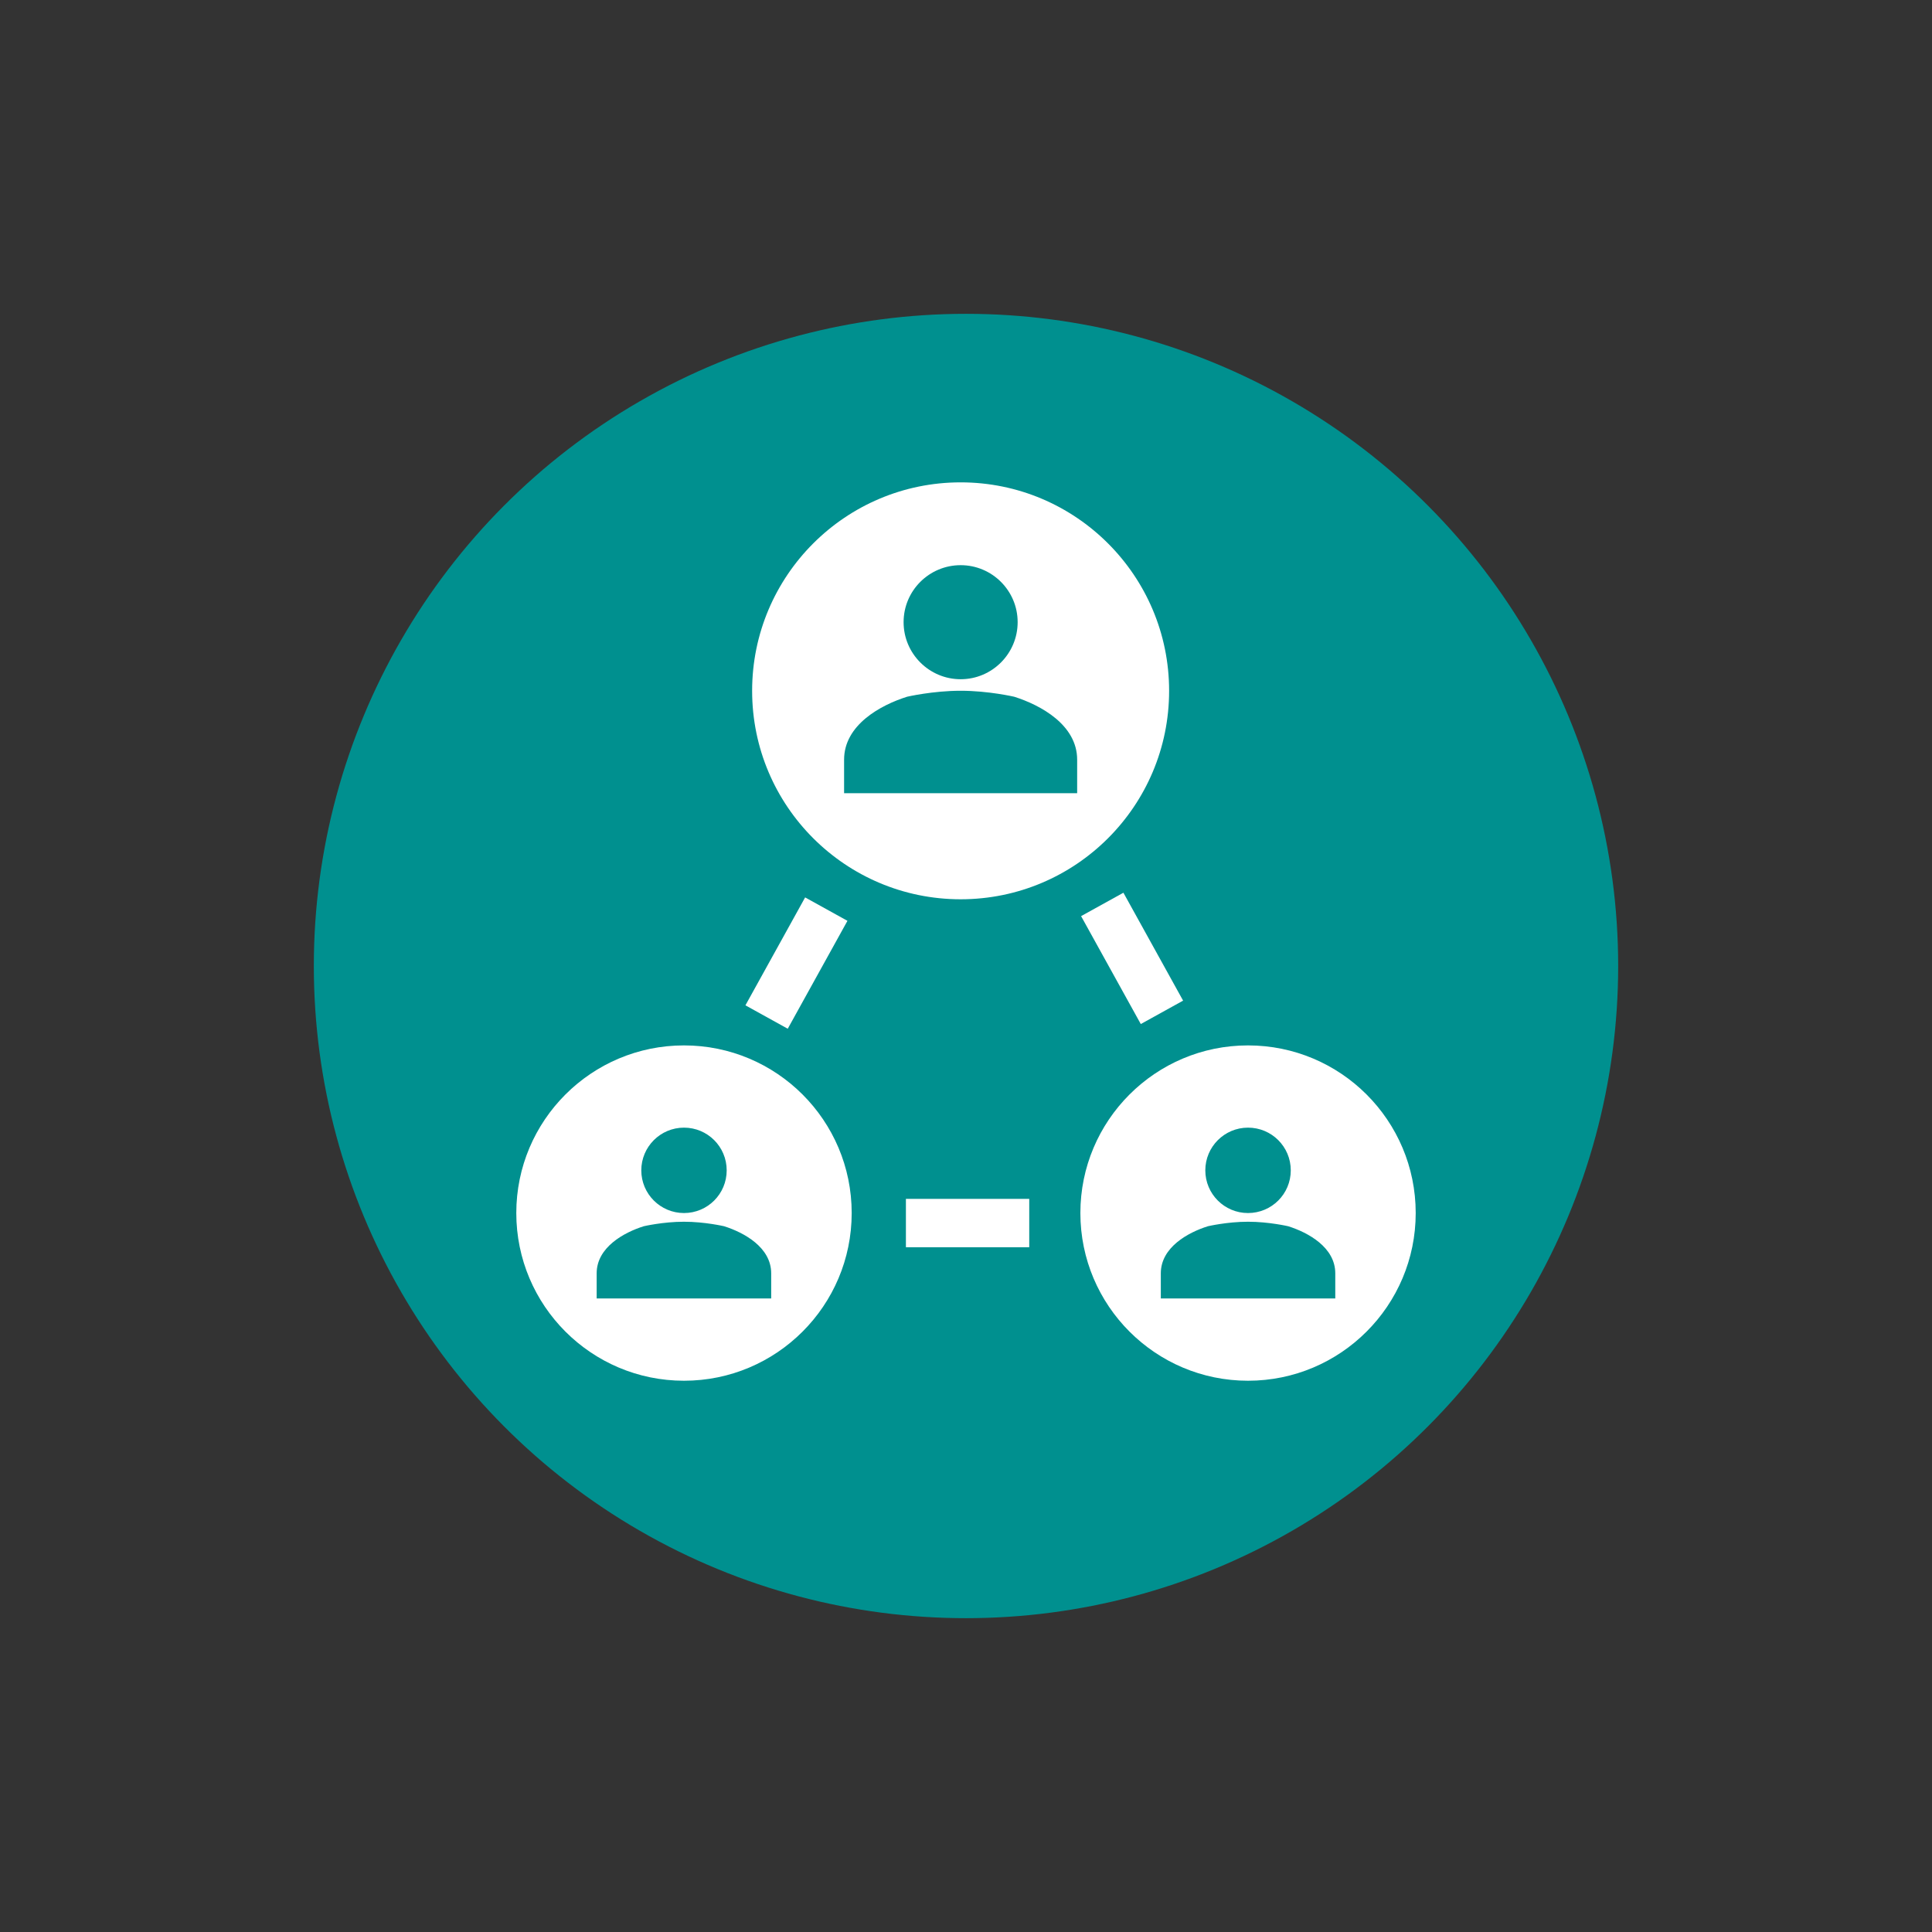 <?xml version="1.0" encoding="UTF-8"?>
<svg id="Layer_1" data-name="Layer 1" xmlns="http://www.w3.org/2000/svg" viewBox="0 0 300 300">
  <rect x="0" y="0" width="300" height="300" fill="#333333" stroke="none"/>
  <defs>
    <style>
      .cls-1 {
        fill: #00908f;
      }

      .cls-2 {
        fill: #fff;
      }
    </style>
  </defs>
  <circle class="cls-1" cx="150" cy="150" r="101.27"/>
  <g>
    <path class="cls-2" d="M149.17,139.64c17.88,0,32.37-14.5,32.37-32.37s-14.5-32.37-32.37-32.37-32.38,14.49-32.38,32.37,14.5,32.37,32.38,32.37ZM149.17,87.76c4.88,0,8.85,3.96,8.85,8.85s-3.97,8.86-8.85,8.86-8.86-3.97-8.86-8.86,3.97-8.85,8.86-8.85ZM131.07,117.96c0-5.39,5.66-8.47,9.77-9.77,0,0,4-.93,8.33-.93s8.32.93,8.32.93c4.11,1.3,9.77,4.38,9.77,9.77v5.21h-36.19v-5.21Z"/>
    <path class="cls-2" d="M106.21,162.33c-14.38,0-26.04,11.66-26.04,26.03s11.66,26.04,26.04,26.04,26.04-11.66,26.04-26.04-11.66-26.03-26.04-26.03ZM106.21,175.1c3.66,0,6.63,2.96,6.63,6.63s-2.97,6.63-6.63,6.63-6.63-2.97-6.63-6.63,2.97-6.63,6.63-6.63ZM119.76,201.62h-27.11v-3.9c0-4.04,4.25-6.35,7.31-7.31,0,0,3-.7,6.24-.7s6.24.7,6.24.7c3.07.97,7.31,3.27,7.31,7.31v3.9Z"/>
    <rect class="cls-2" x="114.1" y="145.81" width="19.15" height="7.51" transform="translate(-67.07 185.37) rotate(-61.05)"/>
    <rect class="cls-2" x="140.67" y="186.16" width="19.15" height="7.51"/>
    <rect class="cls-2" x="172.04" y="139.24" width="7.51" height="19.15" transform="translate(-50.07 103.69) rotate(-28.95)"/>
    <path class="cls-2" d="M193.79,162.33c-14.37,0-26.03,11.66-26.03,26.03s11.66,26.04,26.03,26.04,26.04-11.66,26.04-26.04-11.66-26.03-26.04-26.03ZM193.79,175.1c3.67,0,6.64,2.96,6.64,6.63s-2.97,6.63-6.64,6.63-6.63-2.97-6.63-6.63,2.97-6.63,6.63-6.63ZM207.35,201.62h-27.1v-3.9c0-4.04,4.24-6.35,7.31-7.31,0,0,2.99-.7,6.23-.7s6.24.7,6.24.7c3.08.97,7.31,3.27,7.31,7.31v3.9Z"/>
  </g>
</svg>
